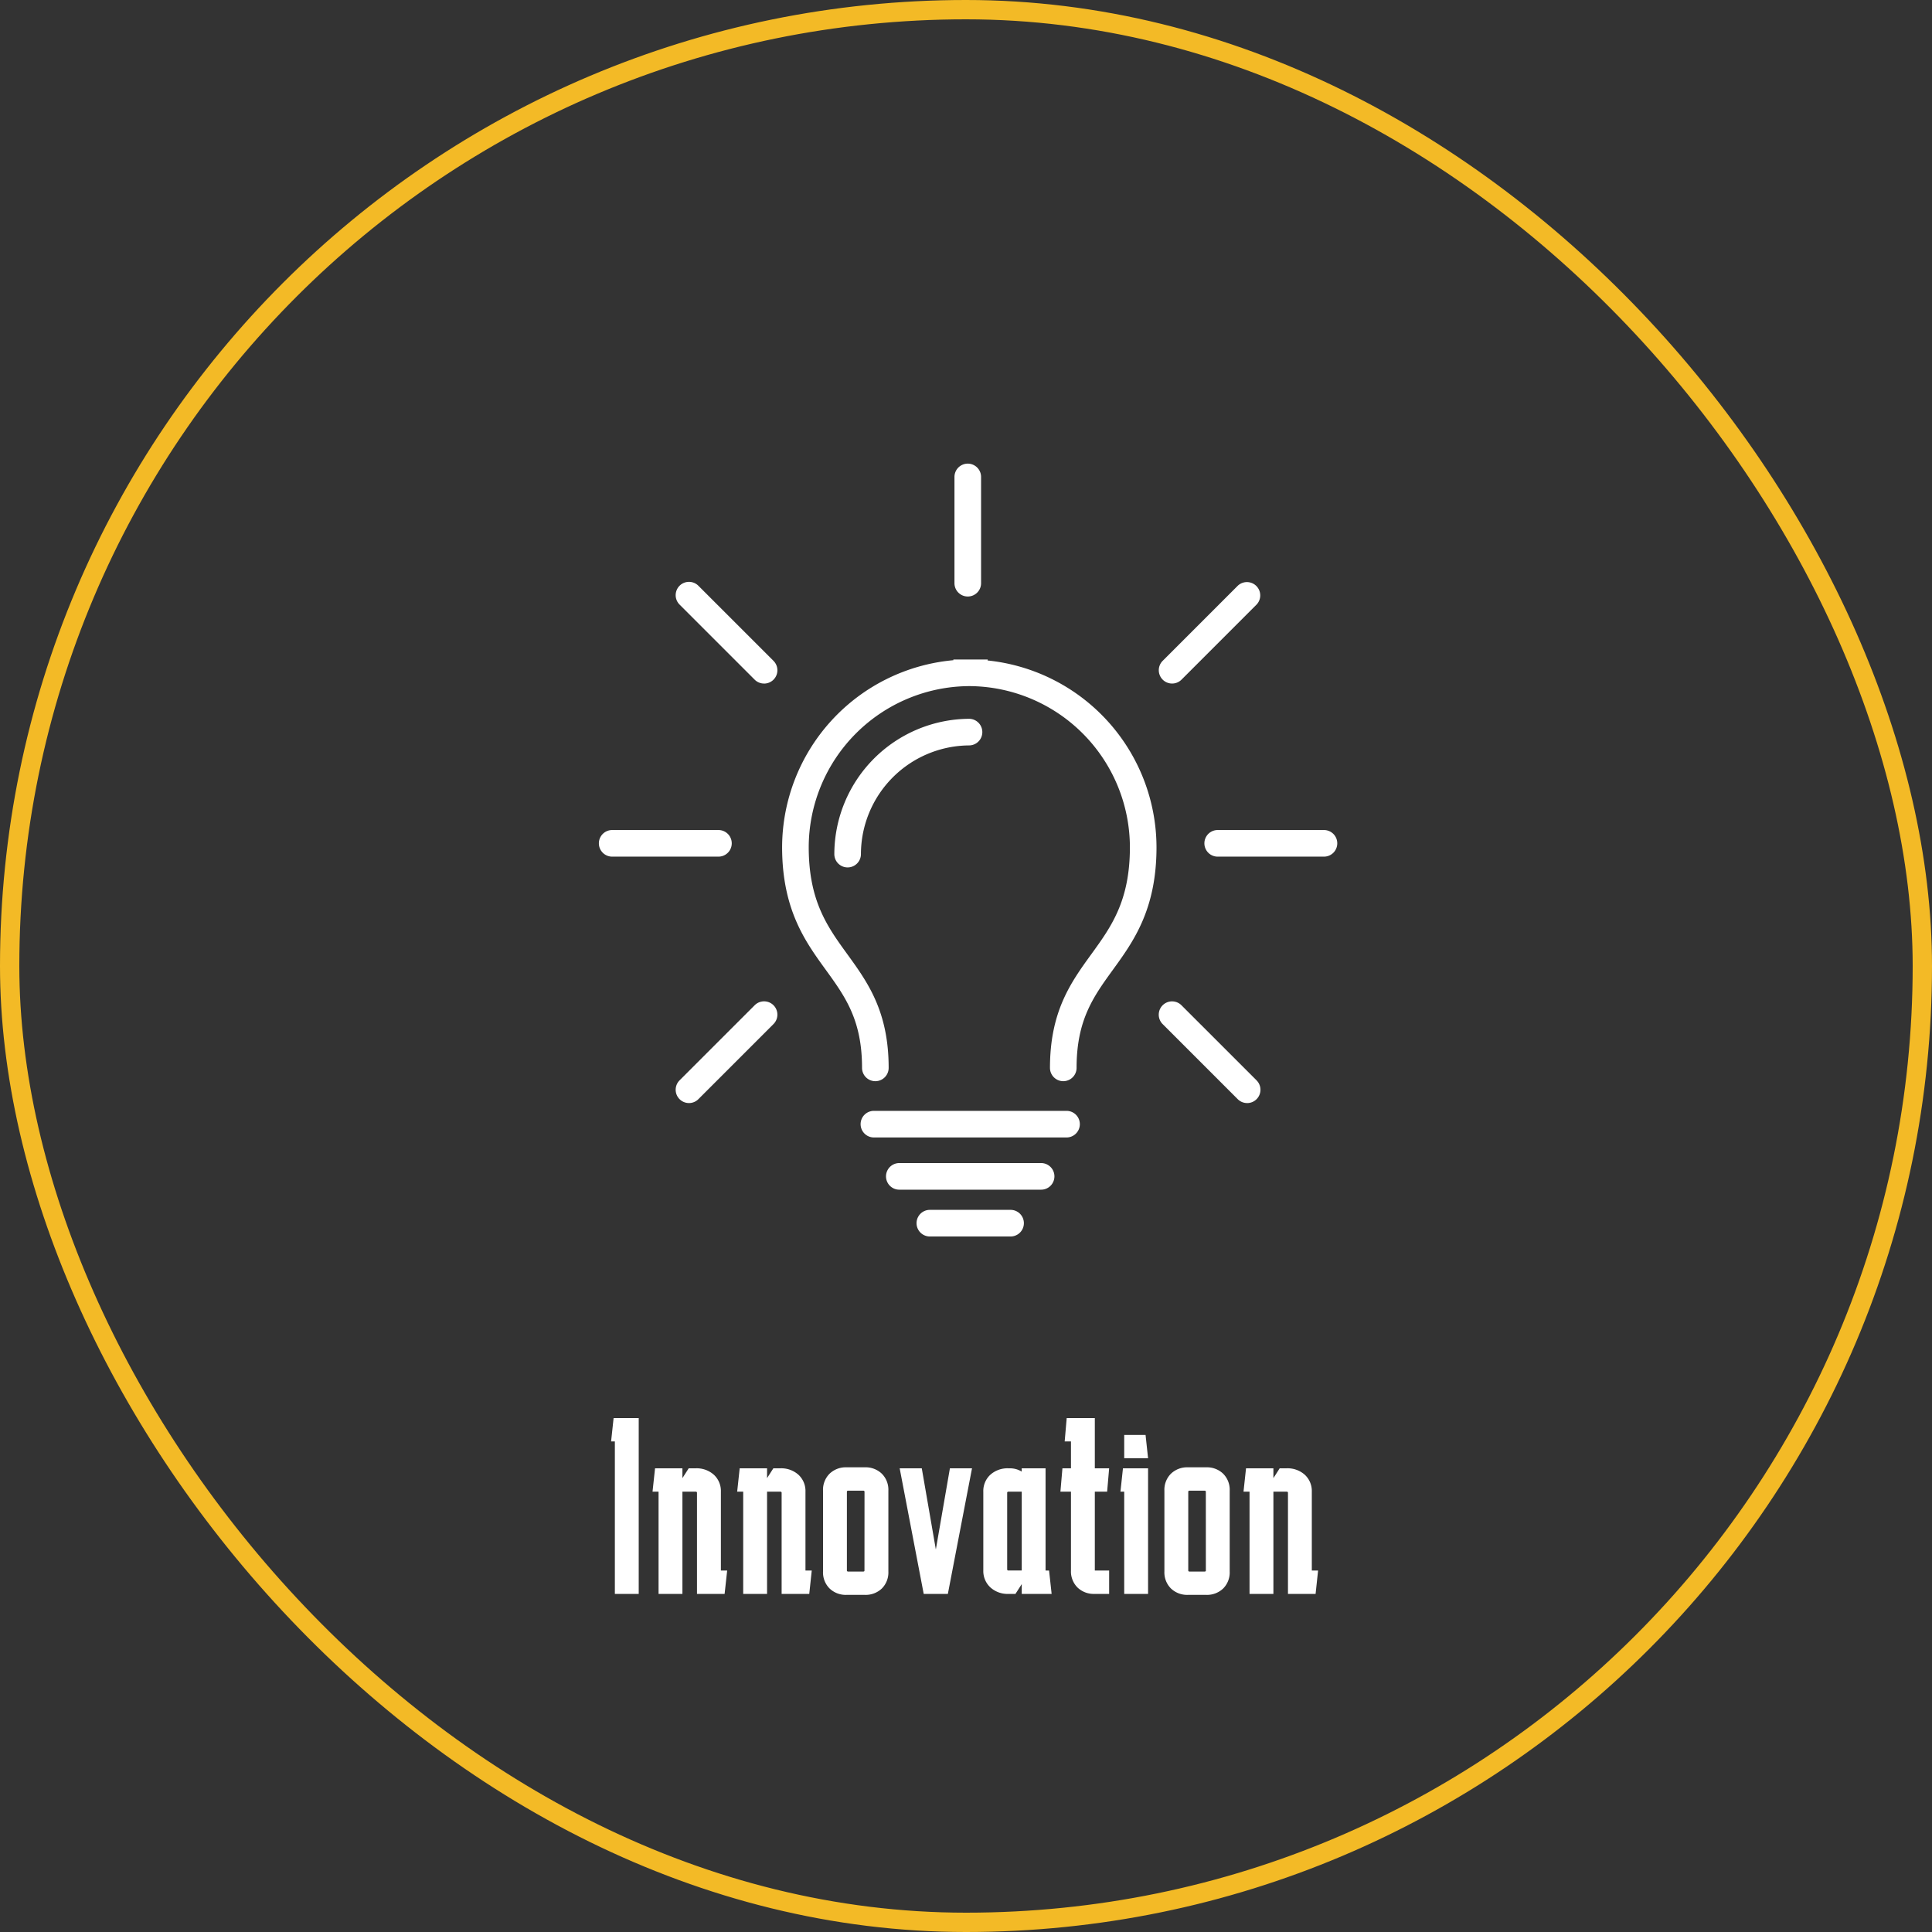 <svg xmlns="http://www.w3.org/2000/svg" width="200" height="200" viewBox="0 0 200 200">
  <rect x="0" y="0" width="200" height="200" fill="#333333" stroke="none"/>
  <g id="Innovation" transform="translate(-304 -1943)">
    <g id="Rectangle_926" data-name="Rectangle 926" transform="translate(304 1943)" fill="none" stroke="#f3ba26" stroke-width="2">
      <rect width="200" height="200" rx="100" stroke="none"/>
      <rect x="1" y="1" width="198" height="198" rx="99" fill="none"/>
    </g>
    <path id="Path_3981" data-name="Path 3981" d="M.65,0V-15.782H.26L.52-18.2h2.6V0ZM5.174,0V-10.582H4.55L4.81-13H7.644v1.014L8.294-13H9a2.668,2.668,0,0,1,1.911.676,2.29,2.29,0,0,1,.715,1.742v8.164h.65L12.012,0H9.152V-10.452a.115.115,0,0,0-.13-.13H7.644V0Zm8.762,0V-10.582h-.624L13.572-13h2.834v1.014L17.056-13h.7a2.668,2.668,0,0,1,1.911.676,2.29,2.29,0,0,1,.715,1.742v8.164h.65L20.774,0h-2.86V-10.452a.115.115,0,0,0-.13-.13H16.406V0ZM26.494-10.556a.115.115,0,0,0-.13-.13H24.8a.115.115,0,0,0-.13.13v8.112a.115.115,0,0,0,.13.13h1.56q.13,0,.13-.1ZM22.2-2.314v-8.372a2.347,2.347,0,0,1,.676-1.755,2.417,2.417,0,0,1,1.768-.663H26.52a2.417,2.417,0,0,1,1.768.663,2.347,2.347,0,0,1,.676,1.755v8.372a2.347,2.347,0,0,1-.676,1.755A2.417,2.417,0,0,1,26.52.1H24.648A2.417,2.417,0,0,1,22.88-.559,2.347,2.347,0,0,1,22.2-2.314ZM30.134-13h2.288l1.456,8.4L35.334-13h2.288l-2.5,13h-2.5ZM41.418,0a2.638,2.638,0,0,1-1.911-.689,2.3,2.3,0,0,1-.715-1.729v-8.164a2.29,2.29,0,0,1,.715-1.742A2.668,2.668,0,0,1,41.418-13h.1a2.322,2.322,0,0,1,1.248.338V-13h2.47V-2.418H45.6L45.864,0H42.77V-1.014L42.12,0Zm-.026-10.582a.115.115,0,0,0-.13.13v7.9a.115.115,0,0,0,.13.13H42.77v-8.164ZM51.818-2.418V0H50.31a2.417,2.417,0,0,1-1.768-.663,2.347,2.347,0,0,1-.676-1.755v-8.164H46.774L46.982-13h.884v-2.782h-.65l.208-2.418h2.912V-13h1.482l-.208,2.418H50.336v8.164Zm3.77-14.04.26,2.418h-2.47v-2.418ZM55.848-13V0h-2.47V-10.582h-.39L53.248-13Zm5.98,2.444a.115.115,0,0,0-.13-.13h-1.56a.115.115,0,0,0-.13.13v8.112a.115.115,0,0,0,.13.13H61.7q.13,0,.13-.1Zm-4.29,8.242v-8.372a2.347,2.347,0,0,1,.676-1.755,2.417,2.417,0,0,1,1.768-.663h1.872a2.417,2.417,0,0,1,1.768.663,2.347,2.347,0,0,1,.676,1.755v8.372a2.347,2.347,0,0,1-.676,1.755A2.417,2.417,0,0,1,61.854.1H59.982a2.417,2.417,0,0,1-1.768-.663A2.347,2.347,0,0,1,57.538-2.314ZM66.352,0V-10.582h-.624L65.988-13h2.834v1.014L69.472-13h.7a2.668,2.668,0,0,1,1.911.676,2.29,2.29,0,0,1,.715,1.742v8.164h.65L73.19,0H70.33V-10.452a.115.115,0,0,0-.13-.13H68.822V0Z" transform="translate(367 2108)" fill="#fff"/>
    <g id="Group_8344" data-name="Group 8344" transform="translate(144.334 1782.75)">
      <g id="Group_8343" data-name="Group 8343" transform="translate(221.666 208.25)">
        <g id="Group_8331" data-name="Group 8331" transform="translate(18.965 20.269)">
          <path id="Path_3964" data-name="Path 3964" d="M340.261,347.55a1.378,1.378,0,0,1-1.378-1.377c0-5.863,2.181-8.873,4.29-11.783,2.049-2.827,3.984-5.5,3.984-11.067a16.708,16.708,0,0,0-16.583-16.671h-.082a16.708,16.708,0,0,0-16.583,16.671c0,5.57,1.935,8.24,3.984,11.067,2.109,2.911,4.29,5.921,4.29,11.783a1.377,1.377,0,0,1-2.755,0c0-4.97-1.745-7.378-3.766-10.167-2.113-2.916-4.508-6.221-4.508-12.684a19.476,19.476,0,0,1,17.736-19.353l-.011-.073h3.567l-.03.1a19.477,19.477,0,0,1,17.495,19.33c0,6.463-2.395,9.768-4.508,12.684-2.021,2.789-3.766,5.2-3.766,10.167A1.378,1.378,0,0,1,340.261,347.55Z" transform="translate(-311.155 -303.895)" fill="#fff"/>
        </g>
        <g id="Group_8332" data-name="Group 8332" transform="translate(24.369 26.41)">
          <path id="Path_3966" data-name="Path 3966" d="M338.034,348.255a1.377,1.377,0,0,1-1.377-1.377A14.038,14.038,0,0,1,350.59,332.87h.007a1.377,1.377,0,0,1,.007,2.755,11.277,11.277,0,0,0-11.193,11.252A1.377,1.377,0,0,1,338.034,348.255Z" transform="translate(-336.657 -332.87)" fill="#fff"/>
        </g>
        <g id="Group_8333" data-name="Group 8333" transform="translate(27.089 66.995)">
          <path id="Path_3967" data-name="Path 3967" d="M370.809,527.14h-19.94a1.377,1.377,0,1,1,0-2.755h19.94a1.377,1.377,0,1,1,0,2.755Z" transform="translate(-349.491 -524.385)" fill="#fff"/>
        </g>
        <g id="Group_8334" data-name="Group 8334" transform="translate(29.719 72.4)">
          <path id="Path_3968" data-name="Path 3968" d="M377.959,552.642h-14.68a1.377,1.377,0,1,1,0-2.755h14.68a1.377,1.377,0,1,1,0,2.755Z" transform="translate(-361.902 -549.887)" fill="#fff"/>
        </g>
        <g id="Group_8335" data-name="Group 8335" transform="translate(32.844 77.245)">
          <path id="Path_3969" data-name="Path 3969" d="M386.457,575.505h-8.429a1.378,1.378,0,0,1,0-2.755h8.429a1.378,1.378,0,0,1,0,2.755Z" transform="translate(-376.65 -572.75)" fill="#fff"/>
        </g>
        <g id="Group_8336" data-name="Group 8336" transform="translate(62.683 37.924)">
          <path id="Path_3970" data-name="Path 3970" d="M529.824,389.957h-11a1.377,1.377,0,1,1,0-2.755h11a1.377,1.377,0,1,1,0,2.755Z" transform="translate(-517.451 -387.202)" fill="#fff"/>
        </g>
        <g id="Group_8337" data-name="Group 8337" transform="translate(57.957 12.233)">
          <path id="Path_3971" data-name="Path 3971" d="M496.528,276.5a1.378,1.378,0,0,1-.974-2.351l7.775-7.775a1.378,1.378,0,0,1,1.948,1.948L497.5,276.1A1.374,1.374,0,0,1,496.528,276.5Z" transform="translate(-495.151 -265.973)" fill="#fff"/>
        </g>
        <g id="Group_8338" data-name="Group 8338" transform="translate(57.957 55.654)">
          <path id="Path_3972" data-name="Path 3972" d="M504.3,481.4a1.373,1.373,0,0,1-.974-.4l-7.775-7.775a1.377,1.377,0,0,1,1.948-1.948l7.775,7.775a1.378,1.378,0,0,1-.974,2.351Z" transform="translate(-495.151 -470.866)" fill="#fff"/>
        </g>
        <g id="Group_8339" data-name="Group 8339" transform="translate(0 37.924)">
          <path id="Path_3973" data-name="Path 3973" d="M234.039,389.957h-11a1.377,1.377,0,1,1,0-2.755h11a1.377,1.377,0,1,1,0,2.755Z" transform="translate(-221.666 -387.202)" fill="#fff"/>
        </g>
        <g id="Group_8340" data-name="Group 8340" transform="translate(36.806 0)">
          <path id="Path_3974" data-name="Path 3974" d="M396.719,222a1.377,1.377,0,0,1-1.377-1.377v-11a1.377,1.377,0,1,1,2.755,0v11A1.377,1.377,0,0,1,396.719,222Z" transform="translate(-395.342 -208.25)" fill="#fff"/>
        </g>
        <g id="Group_8341" data-name="Group 8341" transform="translate(7.946 12.232)">
          <path id="Path_3975" data-name="Path 3975" d="M268.315,276.5a1.372,1.372,0,0,1-.974-.4l-7.775-7.775a1.377,1.377,0,0,1,1.948-1.948l7.775,7.775a1.377,1.377,0,0,1-.974,2.351Z" transform="translate(-259.163 -265.972)" fill="#fff"/>
        </g>
        <g id="Group_8342" data-name="Group 8342" transform="translate(7.946 55.654)">
          <path id="Path_3976" data-name="Path 3976" d="M260.54,481.4a1.377,1.377,0,0,1-.974-2.351l7.775-7.775a1.377,1.377,0,1,1,1.948,1.948l-7.775,7.775A1.372,1.372,0,0,1,260.54,481.4Z" transform="translate(-259.163 -470.866)" fill="#fff"/>
        </g>
      </g>
    </g>
  </g>
</svg>
